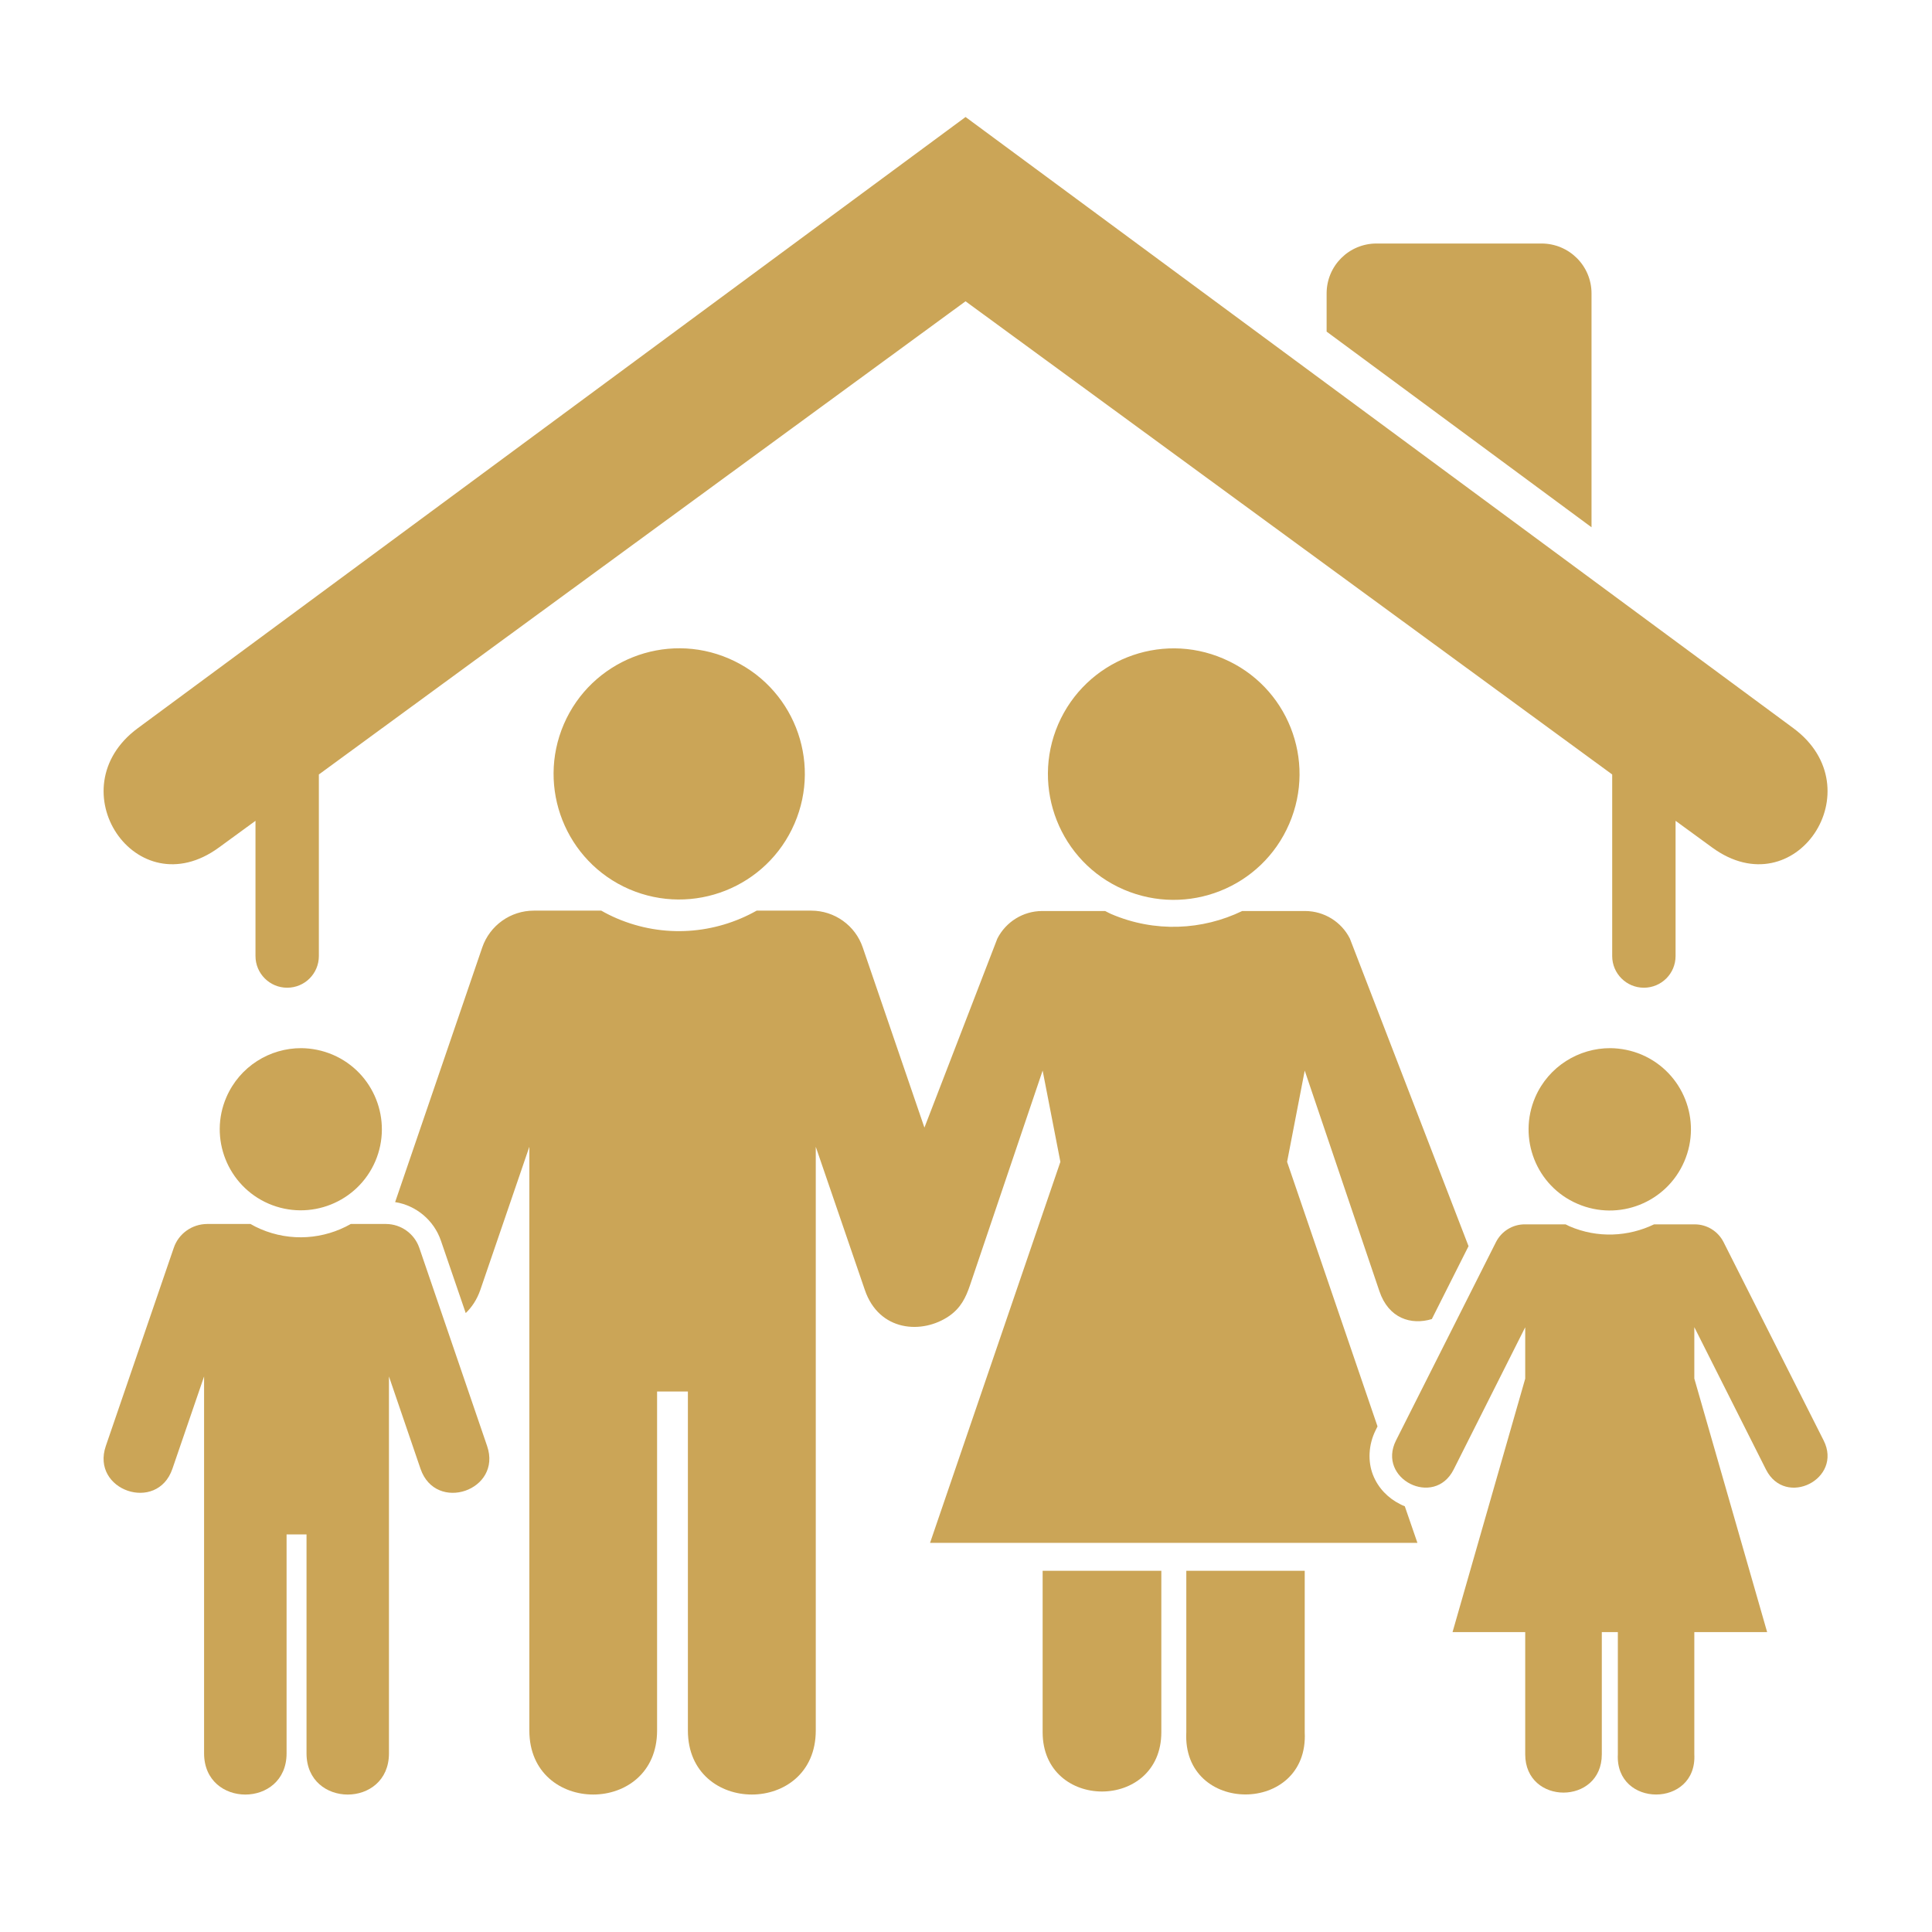 <svg xmlns="http://www.w3.org/2000/svg" xmlns:xlink="http://www.w3.org/1999/xlink" width="500" viewBox="0 0 375 375" height="500" preserveAspectRatio="xMidYMid meet"><defs><clipPath id="2a74dd1754"><path d="M 20 22.469 L 355 22.469 L 355 192 L 20 192 Z M 20 22.469 "></path></clipPath></defs><g id="b24dd5a744"><path style=" stroke:none;fill-rule:evenodd;fill:#cba557;fill-opacity:1;" d="M 267.188 47.266 C 261.82 47.266 257.496 51.59 257.496 56.957 L 257.496 64.367 L 308.914 102.344 L 308.914 56.957 C 308.914 51.59 304.57 47.266 299.199 47.266 Z M 267.188 47.266 "></path><g clip-rule="nonzero" clip-path="url(#2a74dd1754)"><path style=" stroke:none;fill-rule:nonzero;fill:#cba557;fill-opacity:1;" d="M 187.414 22.711 L 26.746 141.34 C 10.898 153.051 26.363 176.301 42.492 164.5 L 49.59 159.32 L 49.59 185.566 C 49.59 188.957 52.344 191.715 55.738 191.715 C 59.16 191.715 61.891 188.957 61.891 185.566 L 61.891 150.324 L 187.41 58.48 L 312.926 150.324 L 312.926 185.566 C 312.926 188.957 315.68 191.715 319.074 191.715 C 322.492 191.715 325.227 188.957 325.227 185.566 L 325.227 159.32 L 332.328 164.5 C 348.473 176.301 363.938 153.051 348.09 141.34 Z M 187.414 22.711 "></path></g><path style=" stroke:none;fill-rule:nonzero;fill:#cba557;fill-opacity:1;" d="M 103.621 176.754 C 99.086 176.754 95.07 179.629 93.602 183.902 L 76.695 233.328 C 80.758 233.965 84.223 236.844 85.578 240.805 L 90.398 254.867 C 91.559 253.75 92.555 252.301 93.227 250.383 L 102.746 222.59 L 102.746 335.898 C 102.746 352.457 127.539 352.457 127.539 335.898 L 127.539 270.09 L 133.52 270.09 L 133.52 335.898 C 133.52 352.457 158.34 352.457 158.34 335.898 L 158.34 222.59 L 167.867 250.383 C 170.621 258.457 178.98 259.047 184.227 255.438 C 186.484 253.871 187.461 251.879 188.289 249.426 L 202.375 207.797 L 205.82 225.512 L 180.523 299.469 L 275.121 299.469 L 272.672 292.371 C 272.34 292.246 272.059 292.109 271.746 291.945 C 269.469 290.801 267.52 288.883 266.5 286.293 C 265.477 283.703 265.59 280.449 267.016 277.594 L 267.375 276.863 L 249.824 225.516 L 253.246 207.801 L 267.734 250.598 C 269.52 255.918 273.906 257.25 277.918 256.031 L 285.043 241.879 L 262.008 182.172 C 260.371 178.922 257.023 176.852 253.363 176.828 L 241.109 176.828 C 233.391 180.555 224.152 181.055 215.645 177.398 C 215.27 177.23 214.883 177.016 214.512 176.828 L 202.23 176.828 C 198.578 176.852 195.25 178.922 193.586 182.172 C 193.586 182.172 185.684 202.672 179.43 218.867 L 167.461 183.906 C 166.012 179.625 161.977 176.754 157.465 176.754 L 146.871 176.754 C 138.824 181.289 128.848 182.168 119.699 178.246 C 118.656 177.797 117.656 177.301 116.707 176.754 Z M 103.621 176.754 "></path><path style=" stroke:none;fill-rule:nonzero;fill:#cba557;fill-opacity:1;" d="M 202.375 304.887 L 202.375 336.211 C 202.375 351.57 225.414 351.57 225.414 336.211 L 225.414 304.887 Z M 202.375 304.887 "></path><path style=" stroke:none;fill-rule:nonzero;fill:#cba557;fill-opacity:1;" d="M 230.262 304.887 L 230.262 336.211 C 229.426 352.332 254.059 352.332 253.246 336.211 L 253.246 304.887 Z M 230.262 304.887 "></path><path style=" stroke:none;fill-rule:evenodd;fill:#cba557;fill-opacity:1;" d="M 154.211 159.867 C 148.867 172.238 134.523 177.918 122.145 172.598 C 109.797 167.254 104.125 152.902 109.445 140.555 C 114.785 128.207 129.129 122.504 141.477 127.824 C 153.875 133.168 159.555 147.52 154.211 159.867 Z M 154.211 159.867 "></path><path style=" stroke:none;fill-rule:nonzero;fill:#cba557;fill-opacity:1;" d="M 58.5 203.445 C 52.371 203.422 46.531 206.984 43.941 212.969 C 40.496 220.926 44.18 230.188 52.137 233.633 C 60.137 237.074 69.402 233.395 72.844 225.41 C 76.258 217.438 72.605 208.172 64.602 204.727 C 62.605 203.875 60.543 203.473 58.5 203.445 Z M 58.5 203.445 "></path><path style=" stroke:none;fill-rule:nonzero;fill:#cba557;fill-opacity:1;" d="M 40.188 237.574 C 37.266 237.594 34.656 239.453 33.727 242.207 L 20.543 280.656 C 17.574 289.277 30.496 293.719 33.461 285.102 L 39.613 267.168 L 39.613 340.324 C 39.613 350.988 55.625 350.988 55.625 340.324 L 55.625 297.828 L 59.496 297.828 L 59.496 340.324 C 59.496 350.988 75.496 350.988 75.496 340.324 L 75.496 267.168 L 81.625 285.102 C 84.598 293.723 97.516 289.277 94.543 280.656 L 81.387 242.207 C 80.438 239.453 77.848 237.594 74.93 237.574 L 68.09 237.574 C 62.91 240.523 56.453 241.09 50.539 238.543 C 49.879 238.258 49.23 237.93 48.621 237.574 Z M 40.188 237.574 "></path><path style=" stroke:none;fill-rule:evenodd;fill:#cba557;fill-opacity:1;" d="M 250.234 159.918 C 244.891 172.316 230.52 177.988 218.125 172.668 C 205.746 167.328 200.074 152.93 205.395 140.582 C 210.762 128.211 225.109 122.508 237.48 127.852 C 249.895 133.168 255.578 147.539 250.234 159.918 Z M 250.234 159.918 "></path><path style=" stroke:none;fill-rule:nonzero;fill:#cba557;fill-opacity:1;" d="M 312.578 203.445 C 306.449 203.422 300.582 206.984 297.988 212.969 C 294.547 220.953 298.203 230.234 306.184 233.656 C 314.188 237.121 323.477 233.441 326.918 225.434 C 330.359 217.457 326.703 208.191 318.695 204.727 C 316.703 203.875 314.621 203.473 312.578 203.445 Z M 312.578 203.445 "></path><path style=" stroke:none;fill-rule:nonzero;fill:#cba557;fill-opacity:1;" d="M 295.945 237.645 C 293.598 237.645 291.438 238.977 290.367 241.09 L 270.965 279.59 C 267.211 287.047 278.375 292.703 282.148 285.242 L 296.043 257.621 L 296.043 267.602 L 281.938 316.789 L 296.043 316.789 L 296.043 340.516 C 296.043 350.418 310.91 350.418 310.91 340.516 L 310.91 316.789 L 314.023 316.789 L 314.023 340.516 C 313.5 350.914 329.414 350.914 328.867 340.516 L 328.867 316.789 L 343 316.789 L 328.867 267.578 L 328.867 257.602 L 342.781 285.246 C 346.562 292.707 357.723 287.055 353.969 279.594 L 334.543 241.094 C 333.473 238.98 331.312 237.648 328.961 237.648 L 321.051 237.648 C 316.066 240.043 310.102 240.383 304.617 238.012 C 304.355 237.887 304.117 237.77 303.883 237.648 L 295.945 237.648 Z M 295.945 237.645 "></path></g></svg>